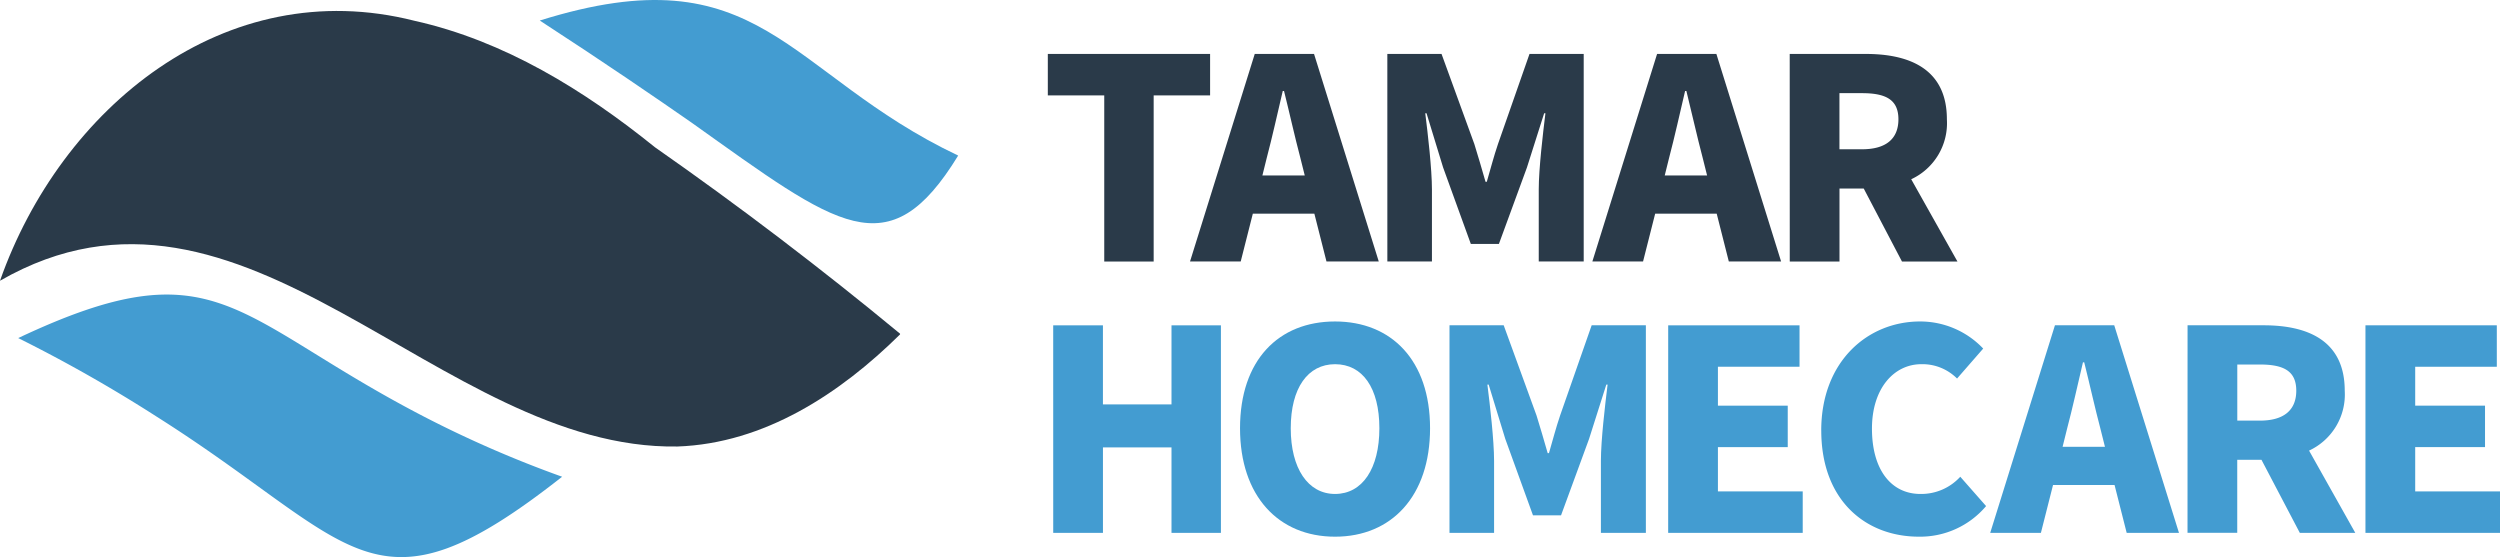<svg xmlns="http://www.w3.org/2000/svg" width="224.257" height="49.973" viewBox="0 0 224.257 49.973"><g transform="translate(-140 -225.666)"><path d="M12.292,202.783c17.872-8.44,19.227-1.848,36.386,7.039a101.384,101.384,0,0,0,12.406,5.4c-17.078,13.434-18.336,6.017-36.386-5.4a131.639,131.639,0,0,0-12.406-7.039" transform="translate(129.341 53.209)" fill="#439cd1"/><path d="M364.437,1.842c19.886-6.231,22.018,4.747,37.532,12.113-6.251,10.208-10.79,6.386-23.9-2.945C374.98,8.859,370.3,5.65,364.437,1.842" transform="translate(-176.018 225.666)" fill="#439cd1"/><path d="M60.767,46.489C39.34,46.833,21.938,19.011,0,31.62,5.458,16.125,20.164,3.986,37.18,8.3c8.054,1.793,15.213,6.217,21.568,11.343Q70.079,27.563,80.737,36.37v.063c-5.386,5.315-12.168,9.781-19.969,10.056" transform="translate(140 219.23)" fill="#2a3a49"/><path d="M712.516,40.143h-5.062V36.426h14.557v3.718h-5.062v14.9h-4.433Z" transform="translate(-473.462 194.08)" fill="#2a3a49"/><path d="M809.265,36.426h5.319l5.806,18.618H815.7l-1.087-4.29h-5.52l-1.087,4.29h-4.547Zm.686,10.9h3.8l-.4-1.6c-.486-1.83-.972-4.032-1.459-5.977h-.114c-.458,1.945-.944,4.147-1.43,5.977Z" transform="translate(-556.711 194.079)" fill="#2a3a49"/><path d="M936.7,36.426h4.862l2.946,8.093c.343,1.087.658,2.2,1,3.375h.114c.343-1.172.629-2.288,1-3.375l2.831-8.093h4.862V55.044h-4.033V48.58c0-1.83.372-5,.6-6.835h-.114l-1.544,4.862-2.517,6.864h-2.517l-2.488-6.864-1.487-4.862h-.114c.229,1.83.6,5,.6,6.835v6.463h-4Z" transform="translate(-672.252 194.079)" fill="#2a3a49"/><path d="M1080.918,36.426h5.319l5.806,18.618h-4.69l-1.087-4.29h-5.52l-1.087,4.29h-4.547Zm.686,10.9h3.8l-.4-1.6c-.486-1.83-.972-4.032-1.458-5.977h-.115c-.458,1.945-.944,4.147-1.43,5.977Z" transform="translate(-792.273 194.079)" fill="#2a3a49"/><path d="M1208.355,36.426h6.835c3.946,0,7.264,1.373,7.264,5.863a5.546,5.546,0,0,1-3.2,5.377l4.147,7.379h-4.976l-3.432-6.549h-2.173v6.549h-4.461Zm6.492,8.551c2.116,0,3.26-.915,3.26-2.688s-1.144-2.345-3.26-2.345h-2.031v5.033Z" transform="translate(-907.813 194.079)" fill="#2a3a49"/><path d="M711.088,219.634h4.461v7.092H721.7v-7.092h4.433v18.618H721.7v-7.664h-6.149v7.664h-4.461Z" transform="translate(-476.613 35.213)" fill="#439cd1"/><path d="M837.229,226.632c0-6.12,3.461-9.581,8.523-9.581s8.523,3.489,8.523,9.581-3.46,9.724-8.523,9.724-8.523-3.632-8.523-9.724m12.5,0c0-3.632-1.516-5.748-3.975-5.748-2.431,0-3.975,2.116-3.975,5.748,0,3.6,1.544,5.891,3.975,5.891,2.459,0,3.975-2.288,3.975-5.891" transform="translate(-585.995 37.452)" fill="#439cd1"/><path d="M978.653,219.634h4.862l2.946,8.093c.343,1.087.658,2.2,1,3.375h.114c.343-1.173.629-2.288,1-3.375l2.831-8.093h4.862v18.618h-4.033v-6.463c0-1.83.372-5,.6-6.835h-.115l-1.544,4.862-2.517,6.864h-2.517l-2.488-6.864-1.487-4.862h-.115c.229,1.83.6,5,.6,6.835v6.463h-4Z" transform="translate(-708.629 35.212)" fill="#439cd1"/><path d="M1126.319,219.634H1138.1v3.718h-7.321v3.489h6.263v3.718h-6.263v3.975h7.607v3.718h-12.069Z" transform="translate(-836.677 35.213)" fill="#439cd1"/><path d="M1229.641,226.832c0-6.206,4.175-9.781,8.865-9.781a7.793,7.793,0,0,1,5.663,2.431l-2.345,2.688a4.378,4.378,0,0,0-3.2-1.287c-2.459,0-4.433,2.173-4.433,5.777,0,3.718,1.744,5.863,4.347,5.863a4.733,4.733,0,0,0,3.575-1.544l2.316,2.631a7.74,7.74,0,0,1-6.034,2.745c-4.747,0-8.751-3.232-8.751-9.523" transform="translate(-926.271 37.452)" fill="#439cd1"/><path d="M1349.533,219.634h5.319l5.806,18.618h-4.69l-1.087-4.29h-5.52l-1.087,4.29h-4.547Zm.686,10.9h3.8l-.4-1.6c-.486-1.83-.972-4.032-1.459-5.977h-.114c-.458,1.945-.944,4.147-1.43,5.977Z" transform="translate(-1025.199 35.212)" fill="#439cd1"/><path d="M1476.969,219.634h6.835c3.947,0,7.264,1.373,7.264,5.863a5.546,5.546,0,0,1-3.2,5.377l4.147,7.379h-4.976L1483.6,231.7h-2.174v6.549h-4.461Zm6.492,8.551c2.117,0,3.26-.915,3.26-2.688s-1.144-2.345-3.26-2.345h-2.031v5.033Z" transform="translate(-1140.739 35.212)" fill="#439cd1"/><path d="M1597.083,219.634h11.783v3.718h-7.321v3.489h6.263v3.718h-6.263v3.975h7.607v3.718h-12.069Z" transform="translate(-1244.895 35.213)" fill="#439cd1"/></g></svg>